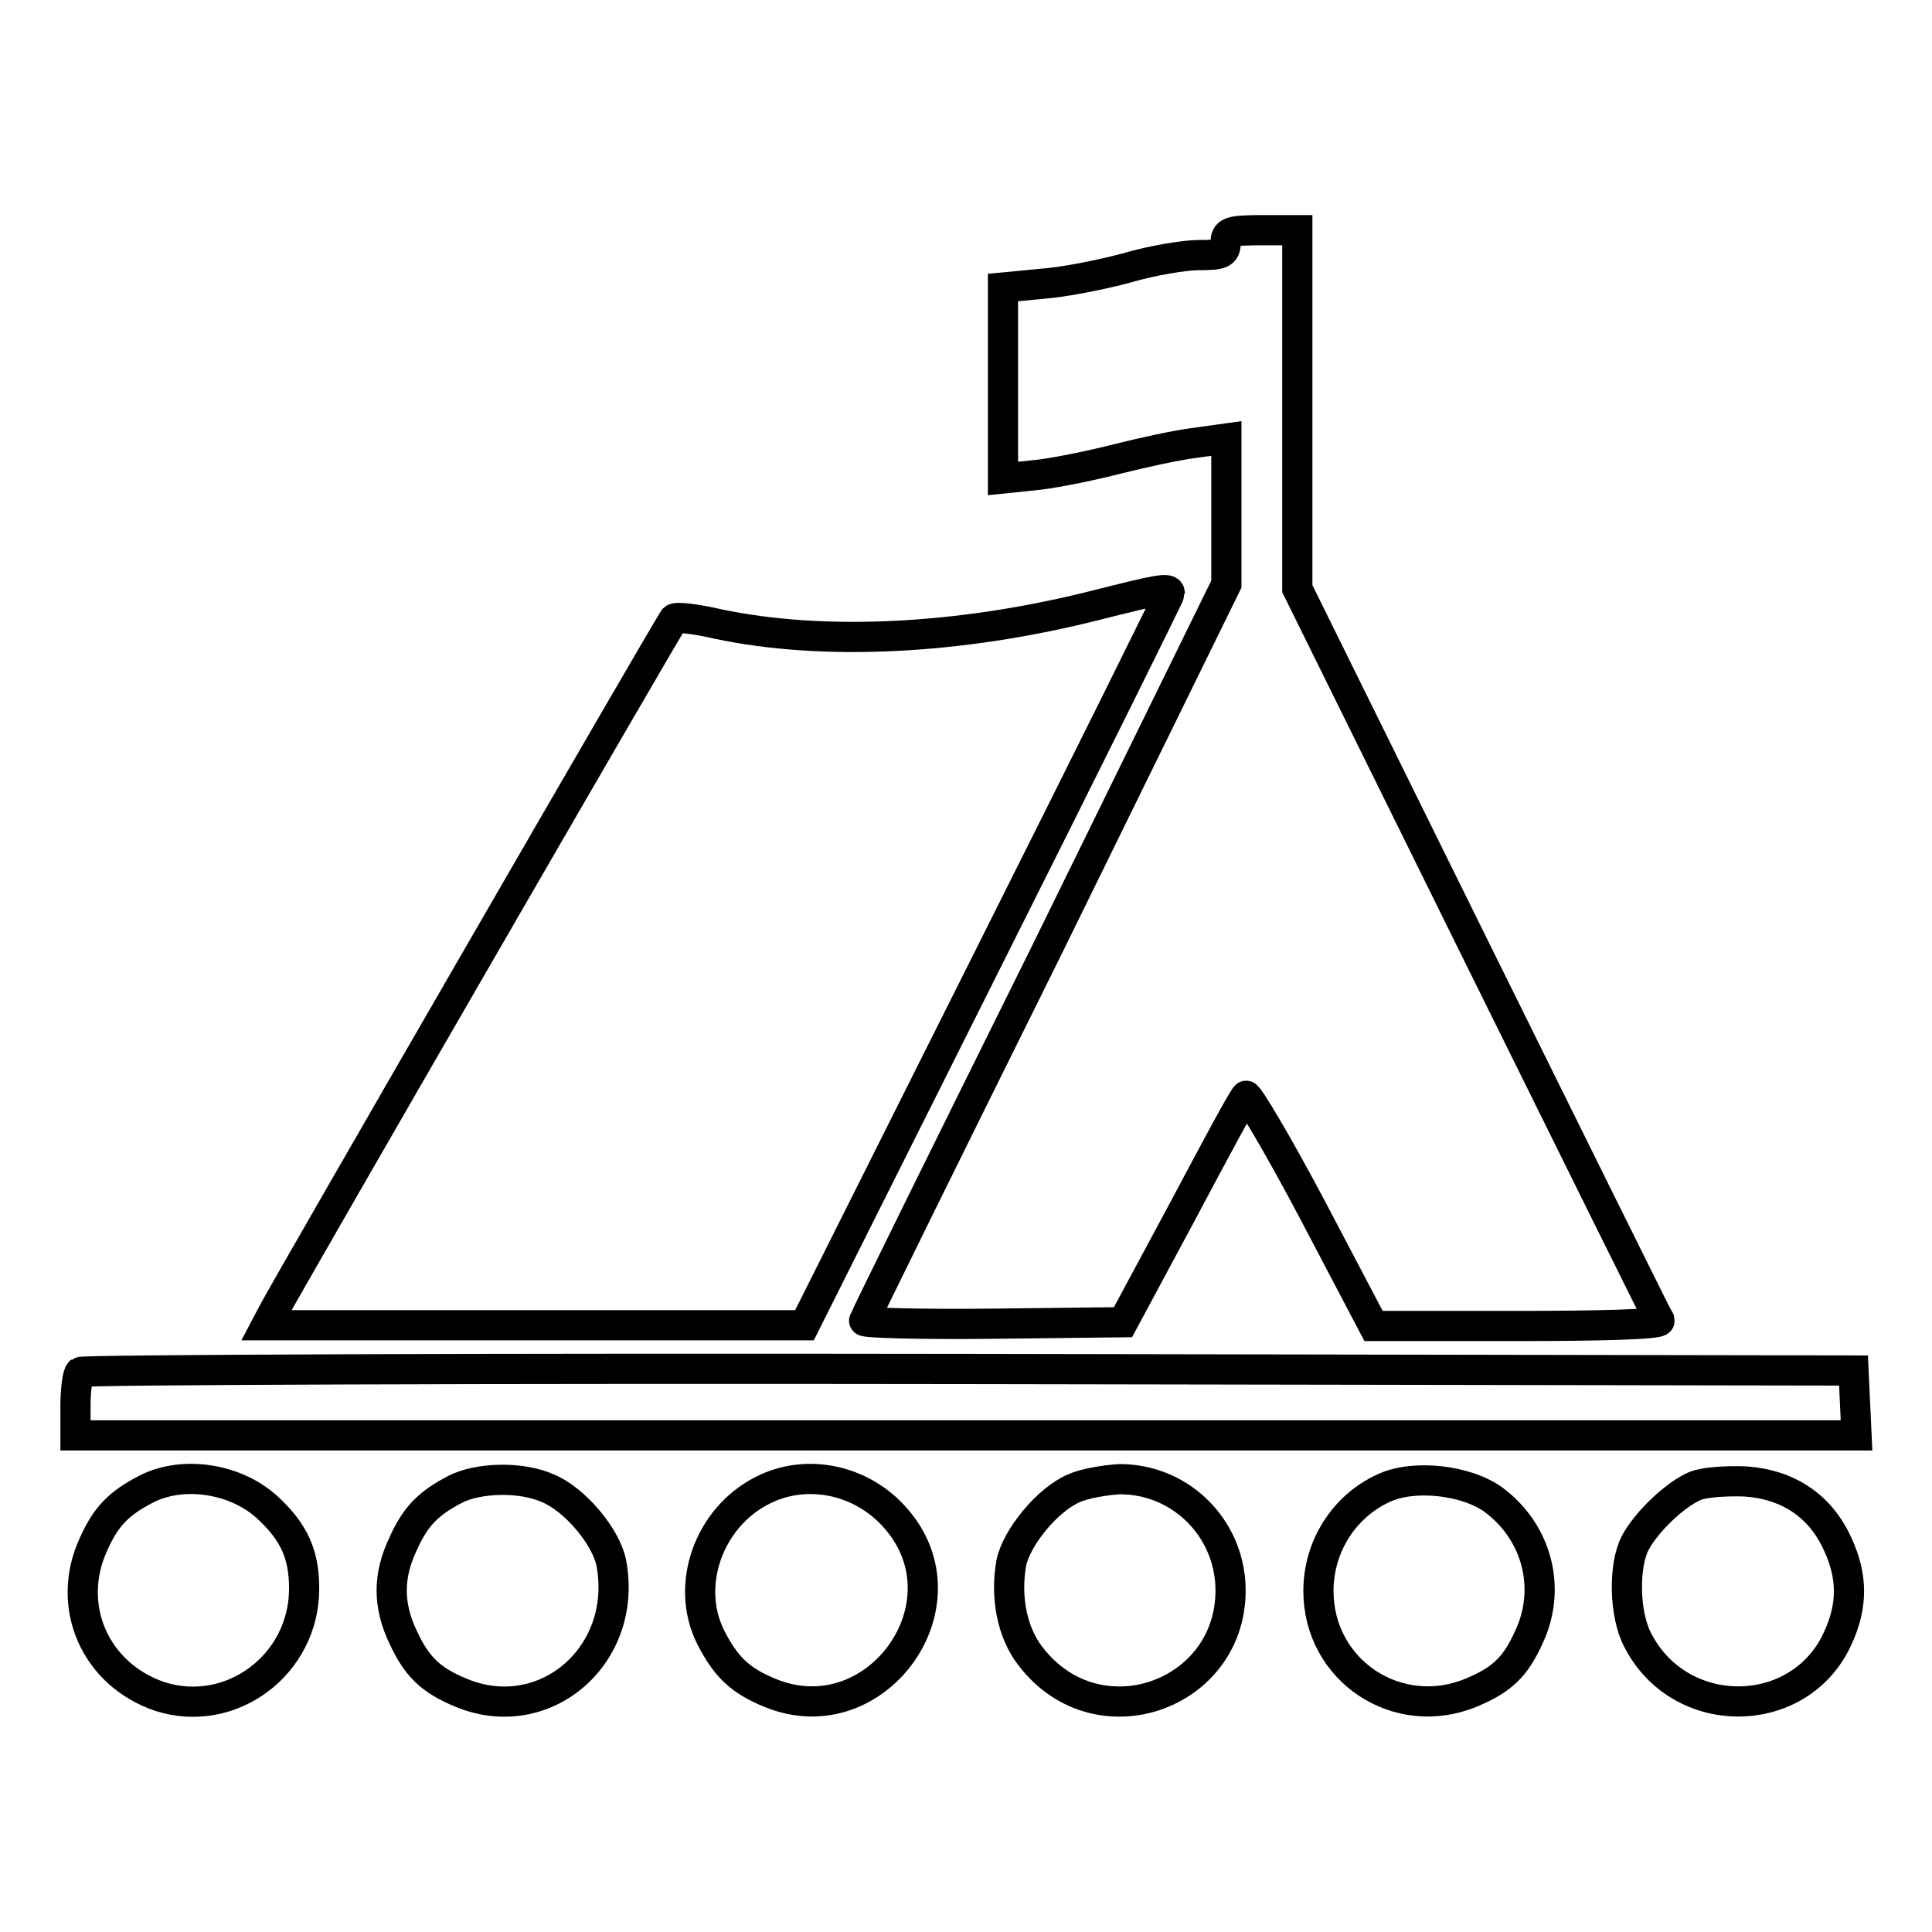 <?xml version="1.0" encoding="utf-8"?>
<!-- Svg Vector Icons : http://www.onlinewebfonts.com/icon -->
<!DOCTYPE svg PUBLIC "-//W3C//DTD SVG 1.1//EN" "http://www.w3.org/Graphics/SVG/1.1/DTD/svg11.dtd">
<svg version="1.1" xmlns="http://www.w3.org/2000/svg" xmlns:xlink="http://www.w3.org/1999/xlink" x="0px" y="0px" viewBox="0 0 256 256" enable-background="new 0 0 256 256" xml:space="preserve">
<g><g><g><path stroke-width="4" fill-opacity="0" stroke="#000000"  d="M162.4,32.2c0,1.4-0.6,1.6-3.5,1.6c-1.9,0-6.2,0.7-9.6,1.7c-3.3,0.9-8.4,1.9-11.2,2.1l-5.2,0.5v12.7v12.6l4.8-0.5c2.5-0.3,7.3-1.3,10.4-2.1c3.2-0.8,7.7-1.8,10.1-2.1l4.3-0.6v9.7v9.6l-23.8,48.5c-13.2,26.6-24.1,48.7-24.2,49.1c-0.2,0.3,7.5,0.5,17,0.4l17.3-0.2l7.9-14.7c4.3-8.1,8-15,8.4-15.3c0.2-0.3,4.2,6.4,8.7,14.9l8.2,15.6h19.1c10.5,0,18.9-0.2,18.8-0.7c-0.2-0.3-11.1-22.3-24.2-48.8l-23.8-48.2V54.1V30.5h-4.5C162.9,30.5,162.4,30.7,162.4,32.2z"/><path stroke-width="4" fill-opacity="0" stroke="#000000"  d="M145.2,80.2c-18.2,4.6-36.2,5.4-50,2.5c-3-0.7-5.6-1-5.9-0.7c-0.5,0.5-50.8,87.6-53,91.7l-1,1.9H71h35.6l24.2-48.3c13.3-26.5,24.2-48.5,24.2-48.7C155,77.8,153.5,78.1,145.2,80.2z"/><path stroke-width="4" fill-opacity="0" stroke="#000000"  d="M10.6,181.8c-0.3,0.2-0.6,2.3-0.6,4.5v3.9h118h118l-0.2-4.3l-0.2-4.3l-117.2-0.2C63.8,181.3,10.8,181.5,10.6,181.8z"/><path stroke-width="4" fill-opacity="0" stroke="#000000"  d="M19.4,197.3c-3.7,1.9-5.4,3.7-7,7.3c-3.8,8.2,0.2,17.3,8.8,20.2c9.4,3,19.1-4.2,19.1-14.3c0-4.5-1.3-7.4-4.7-10.6C31.4,195.9,24.3,194.8,19.4,197.3z"/><path stroke-width="4" fill-opacity="0" stroke="#000000"  d="M60.4,197.3c-3.7,1.9-5.4,3.7-7,7.3c-2,4.2-2,8.1,0,12.3c1.8,3.9,3.6,5.7,7.7,7.4c11.1,4.6,22.2-5,19.9-17.2c-0.7-3.5-4.8-8.4-8.4-9.9C69,195.6,63.4,195.8,60.4,197.3z"/><path stroke-width="4" fill-opacity="0" stroke="#000000"  d="M101,197.5c-7.1,3.6-10.3,12.6-6.8,19.5c2,3.9,3.9,5.7,7.8,7.3c14,5.8,26.7-11.7,16.7-23.1C114.2,196,106.8,194.5,101,197.5z"/><path stroke-width="4" fill-opacity="0" stroke="#000000"  d="M142.3,197.2c-3.5,1.5-7.6,6.5-8.3,9.9c-0.8,4.5,0.1,9.2,2.5,12.3c9.1,12,27.7,4.9,26.5-10c-0.7-7.6-7-13.4-14.6-13.4C146.4,196.1,143.6,196.6,142.3,197.2z"/><path stroke-width="4" fill-opacity="0" stroke="#000000"  d="M183.3,197.2c-5.2,2.4-8.6,7.7-8.6,13.6c0,10.6,10.5,17.5,20.2,13.5c4.1-1.7,5.9-3.4,7.7-7.4c3-6.4,1.1-13.8-4.6-18.1C194.4,196.1,187.3,195.3,183.3,197.2z"/><path stroke-width="4" fill-opacity="0" stroke="#000000"  d="M224.6,196.9c-2.6,1.1-6.4,4.7-7.9,7.5c-1.6,3-1.5,9.5,0.3,12.9c5.6,11,21.5,10.8,26.5-0.2c2-4.3,2-8.2,0-12.5c-2.3-5.1-6.6-7.9-12.2-8.3C228.7,196.2,225.8,196.4,224.6,196.9z"/></g></g></g>
</svg>